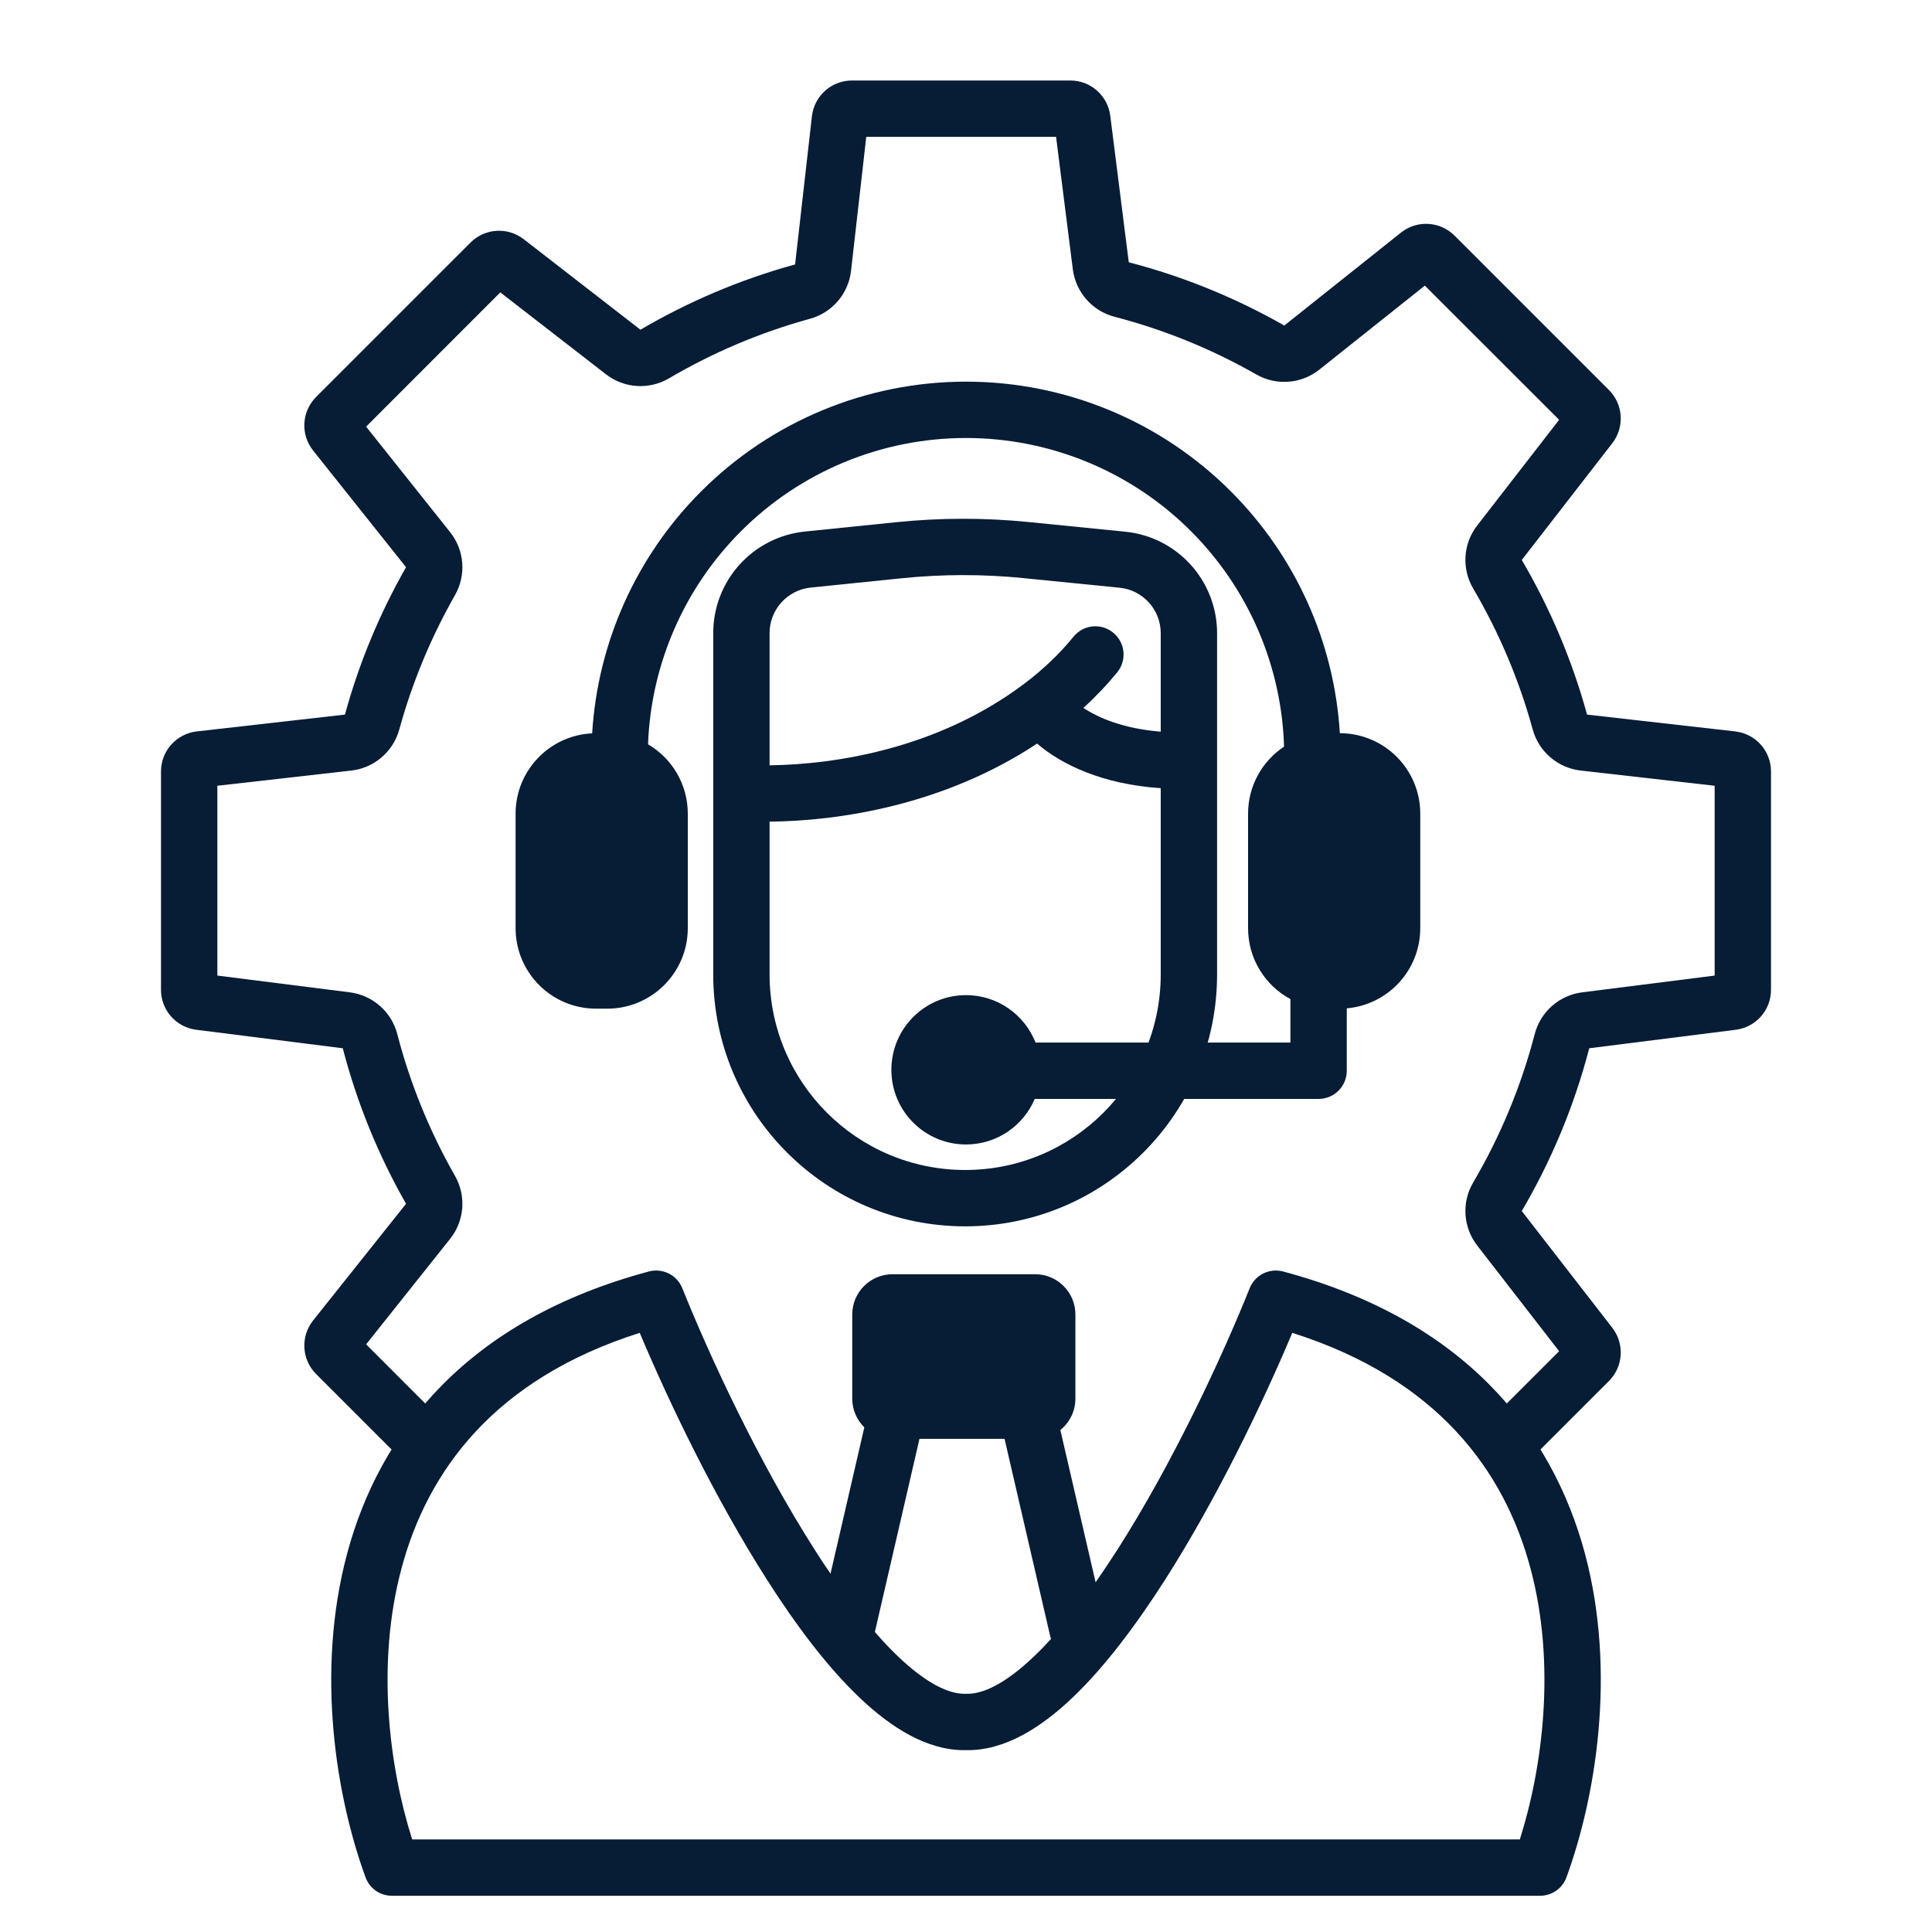 <?xml version="1.0" encoding="UTF-8"?> <svg xmlns="http://www.w3.org/2000/svg" width="24" height="24" viewBox="0 0 24 24" fill="none"> <path d="M18.351 15.473L19.368 16.785L18.424 17.728L18.849 18.293L19.987 17.155C20.165 16.977 20.183 16.694 20.029 16.495L18.904 15.044C19.271 14.419 19.555 13.74 19.742 13.022L21.563 12.792C21.813 12.76 22 12.548 22 12.296V9.583C22 9.329 21.809 9.115 21.556 9.086L19.715 8.877C19.528 8.196 19.253 7.551 18.904 6.956L20.029 5.505C20.183 5.306 20.165 5.023 19.987 4.845L18.069 2.927C17.889 2.747 17.603 2.731 17.404 2.889L15.954 4.044C15.354 3.702 14.706 3.436 14.022 3.258L13.792 1.437C13.76 1.187 13.548 1 13.296 1H10.583C10.329 1 10.115 1.191 10.086 1.444L9.877 3.285C9.196 3.472 8.551 3.747 7.956 4.096L6.505 2.971C6.306 2.817 6.023 2.835 5.845 3.013L3.927 4.931C3.747 5.111 3.731 5.397 3.889 5.596L5.044 7.046C4.719 7.616 4.462 8.23 4.285 8.877L2.444 9.086C2.191 9.115 2 9.329 2 9.583V12.296C2 12.548 2.187 12.76 2.437 12.792L4.258 13.022C4.436 13.706 4.702 14.354 5.044 14.954L3.889 16.404C3.731 16.603 3.747 16.889 3.927 17.069L5.184 18.326L5.591 17.744L4.548 16.7L5.591 15.39C5.77 15.166 5.794 14.856 5.652 14.607C5.34 14.06 5.097 13.469 4.935 12.845C4.863 12.568 4.629 12.363 4.345 12.327L2.7 12.119V9.761L4.364 9.572C4.648 9.54 4.884 9.338 4.96 9.062C5.122 8.473 5.356 7.913 5.652 7.393C5.794 7.144 5.77 6.834 5.591 6.61L4.548 5.3L6.215 3.632L7.527 4.649C7.753 4.825 8.063 4.845 8.31 4.7C8.853 4.381 9.441 4.13 10.062 3.96C10.338 3.884 10.54 3.648 10.572 3.364L10.761 1.7H13.119L13.327 3.345C13.363 3.629 13.568 3.863 13.845 3.935C14.469 4.097 15.06 4.34 15.607 4.652C15.856 4.794 16.166 4.77 16.39 4.591L17.7 3.548L19.368 5.215L18.351 6.527C18.175 6.753 18.155 7.063 18.3 7.31C18.619 7.853 18.87 8.441 19.04 9.062C19.116 9.338 19.352 9.54 19.636 9.572L21.3 9.761V12.119L19.655 12.327C19.371 12.363 19.137 12.568 19.065 12.845C18.894 13.501 18.635 14.12 18.3 14.69C18.155 14.937 18.175 15.247 18.351 15.473Z" fill="#071C35"></path> <path fill-rule="evenodd" clip-rule="evenodd" d="M8.71 6.104C9.583 5.231 10.766 4.741 12 4.741C13.234 4.741 14.418 5.231 15.29 6.104C16.095 6.909 16.575 7.978 16.644 9.108C17.196 9.109 17.643 9.556 17.643 10.108V11.53C17.643 12.053 17.241 12.482 16.73 12.526V13.301C16.73 13.495 16.573 13.651 16.38 13.651H12.854C12.713 13.984 12.384 14.217 12 14.217C11.488 14.217 11.073 13.802 11.073 13.29C11.073 12.777 11.488 12.362 12 12.362C12.393 12.362 12.728 12.606 12.864 12.951H16.03V12.411C15.716 12.242 15.504 11.911 15.504 11.53V10.108C15.504 9.76 15.681 9.454 15.951 9.275C15.921 8.27 15.508 7.312 14.795 6.599C14.054 5.857 13.048 5.441 12 5.441C10.952 5.441 9.946 5.857 9.205 6.599C8.499 7.305 8.087 8.251 8.05 9.246C8.346 9.419 8.544 9.741 8.544 10.108V11.53C8.544 12.082 8.096 12.53 7.544 12.53H7.405C6.852 12.53 6.405 12.082 6.405 11.53V10.108C6.405 9.572 6.826 9.135 7.356 9.11C7.425 7.979 7.905 6.909 8.71 6.104Z" fill="#071C35"></path> <path fill-rule="evenodd" clip-rule="evenodd" d="M14.419 9.791V12.104C14.419 13.446 13.332 14.534 11.99 14.534C10.648 14.534 9.56 13.446 9.56 12.104V10.207C10.413 10.198 11.718 10.008 12.883 9.237C13.183 9.495 13.692 9.743 14.419 9.791ZM14.419 9.089V7.866C14.419 7.574 14.198 7.33 13.909 7.301L12.709 7.181C12.208 7.131 11.704 7.132 11.204 7.183L10.07 7.299C9.781 7.329 9.56 7.573 9.56 7.864V9.507C10.384 9.497 11.657 9.297 12.723 8.494C12.949 8.324 13.156 8.13 13.336 7.909C13.458 7.759 13.678 7.736 13.828 7.859C13.978 7.981 14.001 8.201 13.879 8.351C13.748 8.511 13.607 8.659 13.458 8.794C13.645 8.917 13.955 9.052 14.419 9.089ZM8.86 7.864C8.86 7.213 9.352 6.669 9.999 6.603L11.133 6.487C11.68 6.431 12.231 6.43 12.778 6.485L13.978 6.605C14.626 6.67 15.119 7.215 15.119 7.866V12.104C15.119 13.833 13.718 15.234 11.99 15.234C10.261 15.234 8.86 13.833 8.86 12.104V7.864Z" fill="#071C35"></path> <path fill-rule="evenodd" clip-rule="evenodd" d="M8.06 15.795C8.231 15.749 8.41 15.838 8.476 16.003C8.825 16.873 9.433 18.175 10.119 19.249C10.184 19.352 10.25 19.452 10.317 19.549L10.737 17.731C10.644 17.64 10.587 17.514 10.587 17.374V16.329C10.587 16.053 10.811 15.829 11.087 15.829H12.859C13.135 15.829 13.359 16.053 13.359 16.329V17.374C13.359 17.532 13.286 17.672 13.172 17.764L13.61 19.656C13.701 19.526 13.791 19.39 13.882 19.249C14.568 18.175 15.175 16.873 15.524 16.003C15.59 15.838 15.769 15.749 15.94 15.795C18.201 16.4 19.285 17.794 19.689 19.3C20.084 20.778 19.82 22.335 19.459 23.321C19.409 23.459 19.277 23.55 19.131 23.55L12 23.55H4.869C4.722 23.55 4.591 23.459 4.541 23.321C4.18 22.335 3.916 20.778 4.312 19.3C4.715 17.794 5.799 16.4 8.06 15.795ZM13.056 20.36C13.052 20.349 13.049 20.337 13.046 20.325L12.479 17.874H11.422L10.868 20.273C10.965 20.385 11.062 20.488 11.158 20.579C11.511 20.916 11.791 21.046 11.992 21.041C11.997 21.041 12.003 21.041 12.009 21.041C12.209 21.046 12.489 20.916 12.842 20.579C12.913 20.512 12.984 20.439 13.056 20.36ZM5.12 22.85H12L18.88 22.85C19.163 21.957 19.332 20.675 19.012 19.482C18.689 18.274 17.86 17.13 16.053 16.557C15.683 17.437 15.114 18.62 14.472 19.626C14.114 20.186 13.725 20.705 13.326 21.086C12.941 21.453 12.487 21.75 12 21.741C11.514 21.75 11.06 21.453 10.675 21.086C10.275 20.705 9.886 20.186 9.529 19.626C8.887 18.621 8.317 17.437 7.947 16.557C6.14 17.13 5.311 18.274 4.988 19.482C4.668 20.675 4.837 21.957 5.12 22.85Z" fill="#071C35"></path> </svg> 